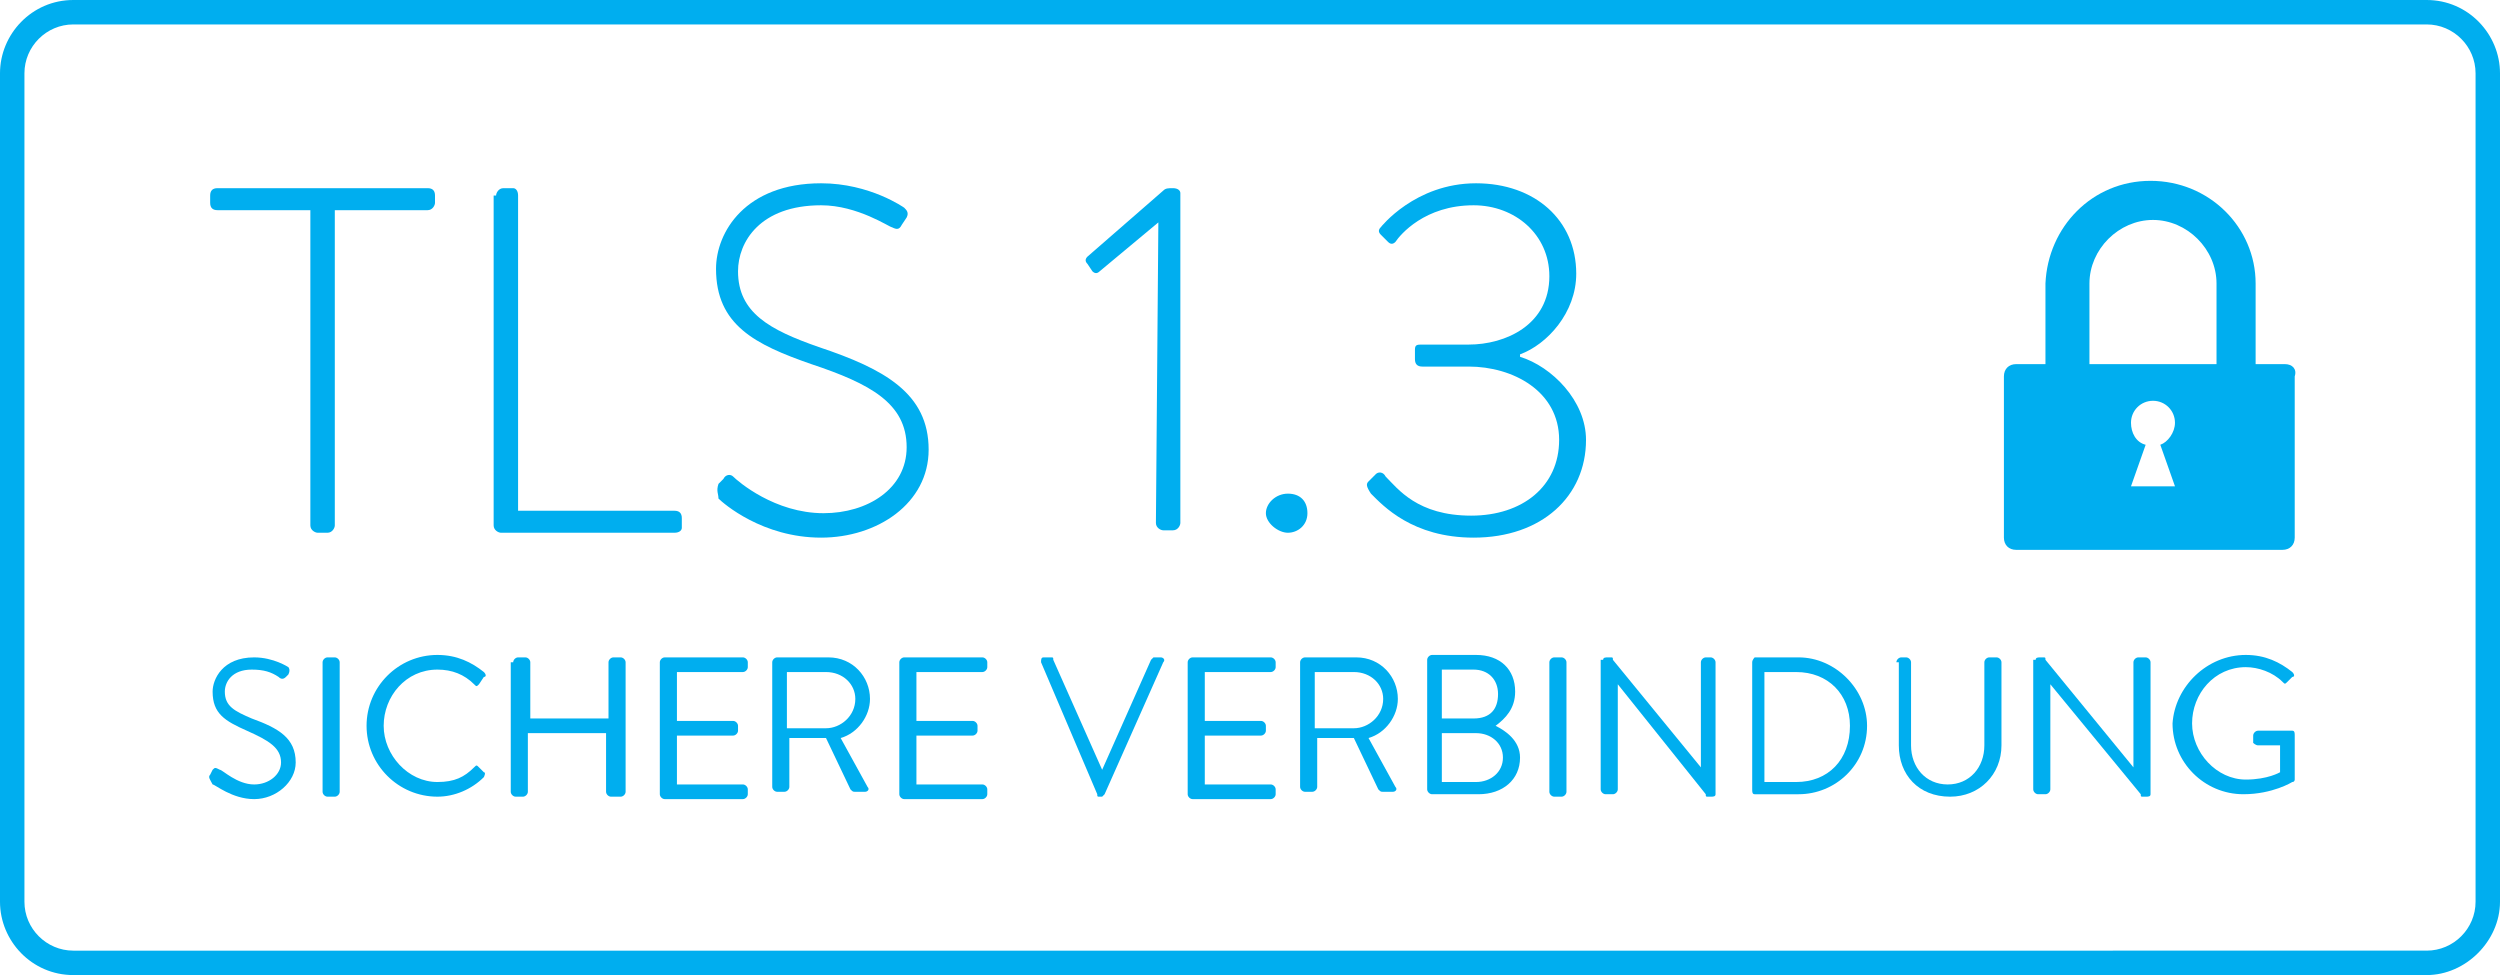 <?xml version="1.0" encoding="utf-8"?>
<!-- Generator: Adobe Illustrator 24.0.0, SVG Export Plug-In . SVG Version: 6.00 Build 0)  -->
<svg version="1.1" id="Ebene_1" xmlns="http://www.w3.org/2000/svg" xmlns:xlink="http://www.w3.org/1999/xlink" x="0px" y="0px"
	 viewBox="0 0 102.3 39.9" style="enable-background:new 0 0 102.3 39.9;" xml:space="preserve">
<style type="text/css">
	.st0{fill:#00AEEF;}
</style>
<g>
	<path class="st0" d="M99.3,1c1.1,0,2,0.9,2,2v33.9c0,1.1-0.9,2-2,2H3c-1.1,0-2-0.9-2-2V3c0-1.1,0.9-2,2-2H99.3 M99.3,0H3
		C1.3,0,0,1.4,0,3v33.9c0,1.6,1.3,3,3,3h96.3c1.6,0,3-1.4,3-3V3C102.3,1.4,101,0,99.3,0L99.3,0z"/>
</g>
<path class="st0" d="M93.5,14.9h-1.2v-3.3l0,0c0-2.3-1.9-4.2-4.3-4.2s-4.2,1.9-4.3,4.2l0,0v3.3h-1.2c-0.3,0-0.5,0.2-0.5,0.5V22
	c0,0.3,0.2,0.5,0.5,0.5h10.9c0.3,0,0.5-0.2,0.5-0.5v-6.6C94,15.1,93.8,14.9,93.5,14.9z M85.5,11.6L85.5,11.6c0-1.4,1.2-2.6,2.6-2.6
	s2.6,1.2,2.6,2.6l0,0v3.3h-5.2V11.6z M89,19.9h-1.8l0.6-1.7c-0.4-0.1-0.6-0.5-0.6-0.9c0-0.5,0.4-0.9,0.9-0.9s0.9,0.4,0.9,0.9
	c0,0.4-0.3,0.8-0.6,0.9L89,19.9z"/>
<g>
	<path class="st0" d="M12.7,8.6H8.9c-0.2,0-0.3-0.1-0.3-0.3V8c0-0.2,0.1-0.3,0.3-0.3h8.6c0.2,0,0.3,0.1,0.3,0.3v0.3
		c0,0.1-0.1,0.3-0.3,0.3h-3.8v12.9c0,0.1-0.1,0.3-0.3,0.3H13c-0.1,0-0.3-0.1-0.3-0.3V8.6z"/>
	<path class="st0" d="M20.3,8c0-0.1,0.1-0.3,0.3-0.3H21c0.1,0,0.2,0.1,0.2,0.3v12.9h6.4c0.2,0,0.3,0.1,0.3,0.3v0.4
		c0,0.1-0.1,0.2-0.3,0.2h-7.1c-0.1,0-0.3-0.1-0.3-0.3V8z"/>
	<path class="st0" d="M29.4,19.8l0.2-0.2c0.1-0.2,0.3-0.2,0.4-0.1c0.2,0.2,1.7,1.5,3.7,1.5c1.8,0,3.4-1,3.4-2.7
		c0-1.8-1.5-2.6-3.9-3.4c-2.3-0.8-3.9-1.6-3.9-3.9c0-1.5,1.2-3.5,4.3-3.5c2,0,3.4,1,3.4,1c0.1,0.1,0.2,0.2,0.1,0.4l-0.2,0.3
		c-0.1,0.2-0.2,0.2-0.4,0.1c-0.1,0-1.4-0.9-2.9-0.9c-2.5,0-3.4,1.5-3.4,2.7c0,1.7,1.3,2.4,3.3,3.1c2.7,0.9,4.5,1.9,4.5,4.2
		c0,2.2-2.1,3.6-4.4,3.6c-2.4,0-4-1.4-4.2-1.6C29.4,20.2,29.3,20.1,29.4,19.8z"/>
	<path class="st0" d="M47.4,9.1l-2.4,2c-0.1,0.1-0.2,0.1-0.3,0l-0.2-0.3c-0.1-0.1-0.1-0.2,0-0.3l3.1-2.7c0.1-0.1,0.2-0.1,0.4-0.1H48
		c0.2,0,0.3,0.1,0.3,0.2v13.5c0,0.1-0.1,0.3-0.3,0.3h-0.4c-0.1,0-0.3-0.1-0.3-0.3L47.4,9.1L47.4,9.1z"/>
	<path class="st0" d="M52.7,20.2c0.5,0,0.8,0.3,0.8,0.8c0,0.5-0.4,0.8-0.8,0.8s-0.9-0.4-0.9-0.8C51.8,20.6,52.2,20.2,52.7,20.2z"/>
	<path class="st0" d="M56,19.7l0.3-0.3c0.1-0.1,0.3-0.1,0.4,0.1c0.5,0.5,1.3,1.6,3.5,1.6c2.1,0,3.6-1.2,3.6-3.1c0-2-1.9-3-3.7-3
		h-1.9c-0.2,0-0.3-0.1-0.3-0.3v-0.4c0-0.2,0.1-0.2,0.3-0.2h1.9c1.5,0,3.3-0.8,3.3-2.8c0-1.7-1.4-2.9-3.1-2.9c-2,0-3,1.2-3.2,1.5
		c-0.1,0.1-0.2,0.1-0.3,0l-0.3-0.3c-0.1-0.1-0.1-0.2,0-0.3c0,0,1.4-1.8,3.9-1.8c2.4,0,4.1,1.5,4.1,3.7c0,1.6-1.2,2.9-2.3,3.3
		c0,0,0,0,0,0.1c1.3,0.4,2.7,1.8,2.7,3.4c0,2.3-1.8,4-4.6,4c-2.5,0-3.7-1.3-4.2-1.8C55.9,19.9,55.9,19.8,56,19.7z"/>
</g>
<g>
	<path class="st0" d="M8.6,31.7l0.1-0.2c0.1-0.1,0.1-0.1,0.3,0c0.1,0,0.7,0.6,1.4,0.6c0.6,0,1.1-0.4,1.1-0.9c0-0.6-0.5-0.9-1.4-1.3
		c-0.9-0.4-1.4-0.7-1.4-1.6c0-0.5,0.4-1.4,1.7-1.4c0.8,0,1.4,0.4,1.4,0.4c0,0,0.1,0.1,0,0.3l-0.1,0.1c-0.1,0.1-0.2,0.1-0.3,0
		c-0.3-0.2-0.6-0.3-1.1-0.3c-0.8,0-1.1,0.5-1.1,0.9c0,0.6,0.4,0.8,1.1,1.1c1.1,0.4,1.8,0.8,1.8,1.8c0,0.8-0.8,1.5-1.7,1.5
		c-0.9,0-1.6-0.6-1.7-0.6C8.6,31.9,8.5,31.8,8.6,31.7z"/>
	<path class="st0" d="M13.2,27.1c0-0.1,0.1-0.2,0.2-0.2h0.3c0.1,0,0.2,0.1,0.2,0.2v5.3c0,0.1-0.1,0.2-0.2,0.2h-0.3
		c-0.1,0-0.2-0.1-0.2-0.2V27.1z"/>
	<path class="st0" d="M17.9,26.8c0.8,0,1.4,0.3,1.9,0.7c0.1,0.1,0.1,0.2,0,0.2L19.6,28c-0.1,0.1-0.1,0.1-0.2,0
		c-0.4-0.4-0.9-0.6-1.5-0.6c-1.3,0-2.2,1.1-2.2,2.3c0,1.2,1,2.3,2.2,2.3c0.7,0,1.1-0.2,1.5-0.6c0.1-0.1,0.1-0.1,0.2,0l0.2,0.2
		c0.1,0,0,0.2,0,0.2c-0.5,0.5-1.2,0.8-1.9,0.8c-1.6,0-2.9-1.3-2.9-2.9C15,28.1,16.3,26.8,17.9,26.8z"/>
	<path class="st0" d="M21,27.1c0-0.1,0.1-0.2,0.2-0.2h0.3c0.1,0,0.2,0.1,0.2,0.2v2.3h3.2v-2.3c0-0.1,0.1-0.2,0.2-0.2h0.3
		c0.1,0,0.2,0.1,0.2,0.2v5.3c0,0.1-0.1,0.2-0.2,0.2H25c-0.1,0-0.2-0.1-0.2-0.2v-2.4h-3.2v2.4c0,0.1-0.1,0.2-0.2,0.2h-0.3
		c-0.1,0-0.2-0.1-0.2-0.2V27.1z"/>
	<path class="st0" d="M27,27.1c0-0.1,0.1-0.2,0.2-0.2h3.2c0.1,0,0.2,0.1,0.2,0.2v0.2c0,0.1-0.1,0.2-0.2,0.2h-2.7v2h2.3
		c0.1,0,0.2,0.1,0.2,0.2v0.2c0,0.1-0.1,0.2-0.2,0.2h-2.3v2h2.7c0.1,0,0.2,0.1,0.2,0.2v0.2c0,0.1-0.1,0.2-0.2,0.2h-3.2
		c-0.1,0-0.2-0.1-0.2-0.2V27.1z"/>
	<path class="st0" d="M31.6,27.1c0-0.1,0.1-0.2,0.2-0.2h2.1c1,0,1.7,0.8,1.7,1.7c0,0.7-0.5,1.4-1.2,1.6l1.1,2c0.1,0.1,0,0.2-0.1,0.2
		H35c-0.1,0-0.1,0-0.2-0.1l-1-2.1h-1.5v2c0,0.1-0.1,0.2-0.2,0.2h-0.3c-0.1,0-0.2-0.1-0.2-0.2V27.1z M33.8,29.8
		c0.6,0,1.2-0.5,1.2-1.2c0-0.6-0.5-1.1-1.2-1.1h-1.6v2.3H33.8z"/>
	<path class="st0" d="M36.8,27.1c0-0.1,0.1-0.2,0.2-0.2h3.2c0.1,0,0.2,0.1,0.2,0.2v0.2c0,0.1-0.1,0.2-0.2,0.2h-2.7v2h2.3
		c0.1,0,0.2,0.1,0.2,0.2v0.2c0,0.1-0.1,0.2-0.2,0.2h-2.3v2h2.7c0.1,0,0.2,0.1,0.2,0.2v0.2c0,0.1-0.1,0.2-0.2,0.2H37
		c-0.1,0-0.2-0.1-0.2-0.2V27.1z"/>
	<path class="st0" d="M42.6,27.1c0-0.1,0-0.2,0.1-0.2h0.3c0.1,0,0.1,0,0.1,0.1l2,4.5h0l2-4.5c0,0,0.1-0.1,0.1-0.1h0.3
		c0.1,0,0.2,0.1,0.1,0.2l-2.4,5.4c0,0-0.1,0.1-0.1,0.1h-0.1c-0.1,0-0.1,0-0.1-0.1L42.6,27.1z"/>
	<path class="st0" d="M48.6,27.1c0-0.1,0.1-0.2,0.2-0.2h3.2c0.1,0,0.2,0.1,0.2,0.2v0.2c0,0.1-0.1,0.2-0.2,0.2h-2.7v2h2.3
		c0.1,0,0.2,0.1,0.2,0.2v0.2c0,0.1-0.1,0.2-0.2,0.2h-2.3v2h2.7c0.1,0,0.2,0.1,0.2,0.2v0.2c0,0.1-0.1,0.2-0.2,0.2h-3.2
		c-0.1,0-0.2-0.1-0.2-0.2V27.1z"/>
	<path class="st0" d="M53.2,27.1c0-0.1,0.1-0.2,0.2-0.2h2.1c1,0,1.7,0.8,1.7,1.7c0,0.7-0.5,1.4-1.2,1.6l1.1,2c0.1,0.1,0,0.2-0.1,0.2
		h-0.4c-0.1,0-0.1,0-0.2-0.1l-1-2.1h-1.5v2c0,0.1-0.1,0.2-0.2,0.2h-0.3c-0.1,0-0.2-0.1-0.2-0.2V27.1z M55.4,29.8
		c0.6,0,1.2-0.5,1.2-1.2c0-0.6-0.5-1.1-1.2-1.1h-1.6v2.3H55.4z"/>
	<path class="st0" d="M61.2,29.7c0.4,0.2,1,0.6,1,1.3c0,0.9-0.7,1.5-1.7,1.5h-1.9c-0.1,0-0.2-0.1-0.2-0.2v-5.3
		c0-0.1,0.1-0.2,0.2-0.2h1.8c1,0,1.6,0.6,1.6,1.5C62,29,61.6,29.4,61.2,29.7L61.2,29.7z M60.4,32c0.6,0,1.1-0.4,1.1-1
		c0-0.6-0.5-1-1.1-1H59v2H60.4z M60.3,29.4c0.7,0,1-0.4,1-1c0-0.6-0.4-1-1-1H59v2H60.3z"/>
	<path class="st0" d="M63.4,27.1c0-0.1,0.1-0.2,0.2-0.2h0.3c0.1,0,0.2,0.1,0.2,0.2v5.3c0,0.1-0.1,0.2-0.2,0.2h-0.3
		c-0.1,0-0.2-0.1-0.2-0.2V27.1z"/>
	<path class="st0" d="M65.6,27c0-0.1,0.1-0.1,0.2-0.1h0.1c0.1,0,0.1,0,0.1,0.1l3.6,4.4c0,0,0,0,0,0v-4.3c0-0.1,0.1-0.2,0.2-0.2H70
		c0.1,0,0.2,0.1,0.2,0.2v5.4c0,0.1-0.1,0.1-0.2,0.1h-0.1c-0.1,0-0.1,0-0.1-0.1L66.2,28h0v4.3c0,0.1-0.1,0.2-0.2,0.2h-0.3
		c-0.1,0-0.2-0.1-0.2-0.2V27z"/>
	<path class="st0" d="M71.7,27.1c0-0.1,0.1-0.2,0.1-0.2h1.8c1.5,0,2.8,1.3,2.8,2.8c0,1.6-1.3,2.8-2.8,2.8h-1.8
		c-0.1,0-0.1-0.1-0.1-0.2V27.1z M73.5,32c1.3,0,2.2-0.9,2.2-2.3c0-1.3-0.9-2.2-2.2-2.2h-1.3V32H73.5z"/>
	<path class="st0" d="M77.6,27.1c0-0.1,0.1-0.2,0.2-0.2H78c0.1,0,0.2,0.1,0.2,0.2v3.4c0,0.9,0.6,1.6,1.5,1.6c0.9,0,1.5-0.7,1.5-1.6
		v-3.4c0-0.1,0.1-0.2,0.2-0.2h0.3c0.1,0,0.2,0.1,0.2,0.2v3.4c0,1.2-0.9,2.1-2.1,2.1c-1.3,0-2.1-0.9-2.1-2.1V27.1z"/>
	<path class="st0" d="M83.3,27c0-0.1,0.1-0.1,0.2-0.1h0.1c0.1,0,0.1,0,0.1,0.1l3.6,4.4c0,0,0,0,0,0v-4.3c0-0.1,0.1-0.2,0.2-0.2h0.3
		c0.1,0,0.2,0.1,0.2,0.2v5.4c0,0.1-0.1,0.1-0.2,0.1h-0.1c-0.1,0-0.1,0-0.1-0.1L83.9,28h0v4.3c0,0.1-0.1,0.2-0.2,0.2h-0.3
		c-0.1,0-0.2-0.1-0.2-0.2V27z"/>
	<path class="st0" d="M91.9,26.8c0.8,0,1.4,0.3,1.9,0.7c0.1,0.1,0.1,0.2,0,0.2c-0.1,0.1-0.2,0.2-0.2,0.2c-0.1,0.1-0.1,0.1-0.2,0
		c-0.4-0.4-1-0.6-1.5-0.6c-1.3,0-2.2,1.1-2.2,2.3c0,1.2,1,2.3,2.2,2.3c0.9,0,1.4-0.3,1.4-0.3v-1.1h-0.9c-0.1,0-0.2-0.1-0.2-0.1v-0.3
		c0-0.1,0.1-0.2,0.2-0.2h1.4c0.1,0,0.1,0.1,0.1,0.2v1.8c0,0,0,0.1-0.1,0.1c0,0-0.8,0.5-2,0.5c-1.6,0-2.9-1.3-2.9-2.9
		C89,28.1,90.3,26.8,91.9,26.8z"/>
</g>
</svg>
